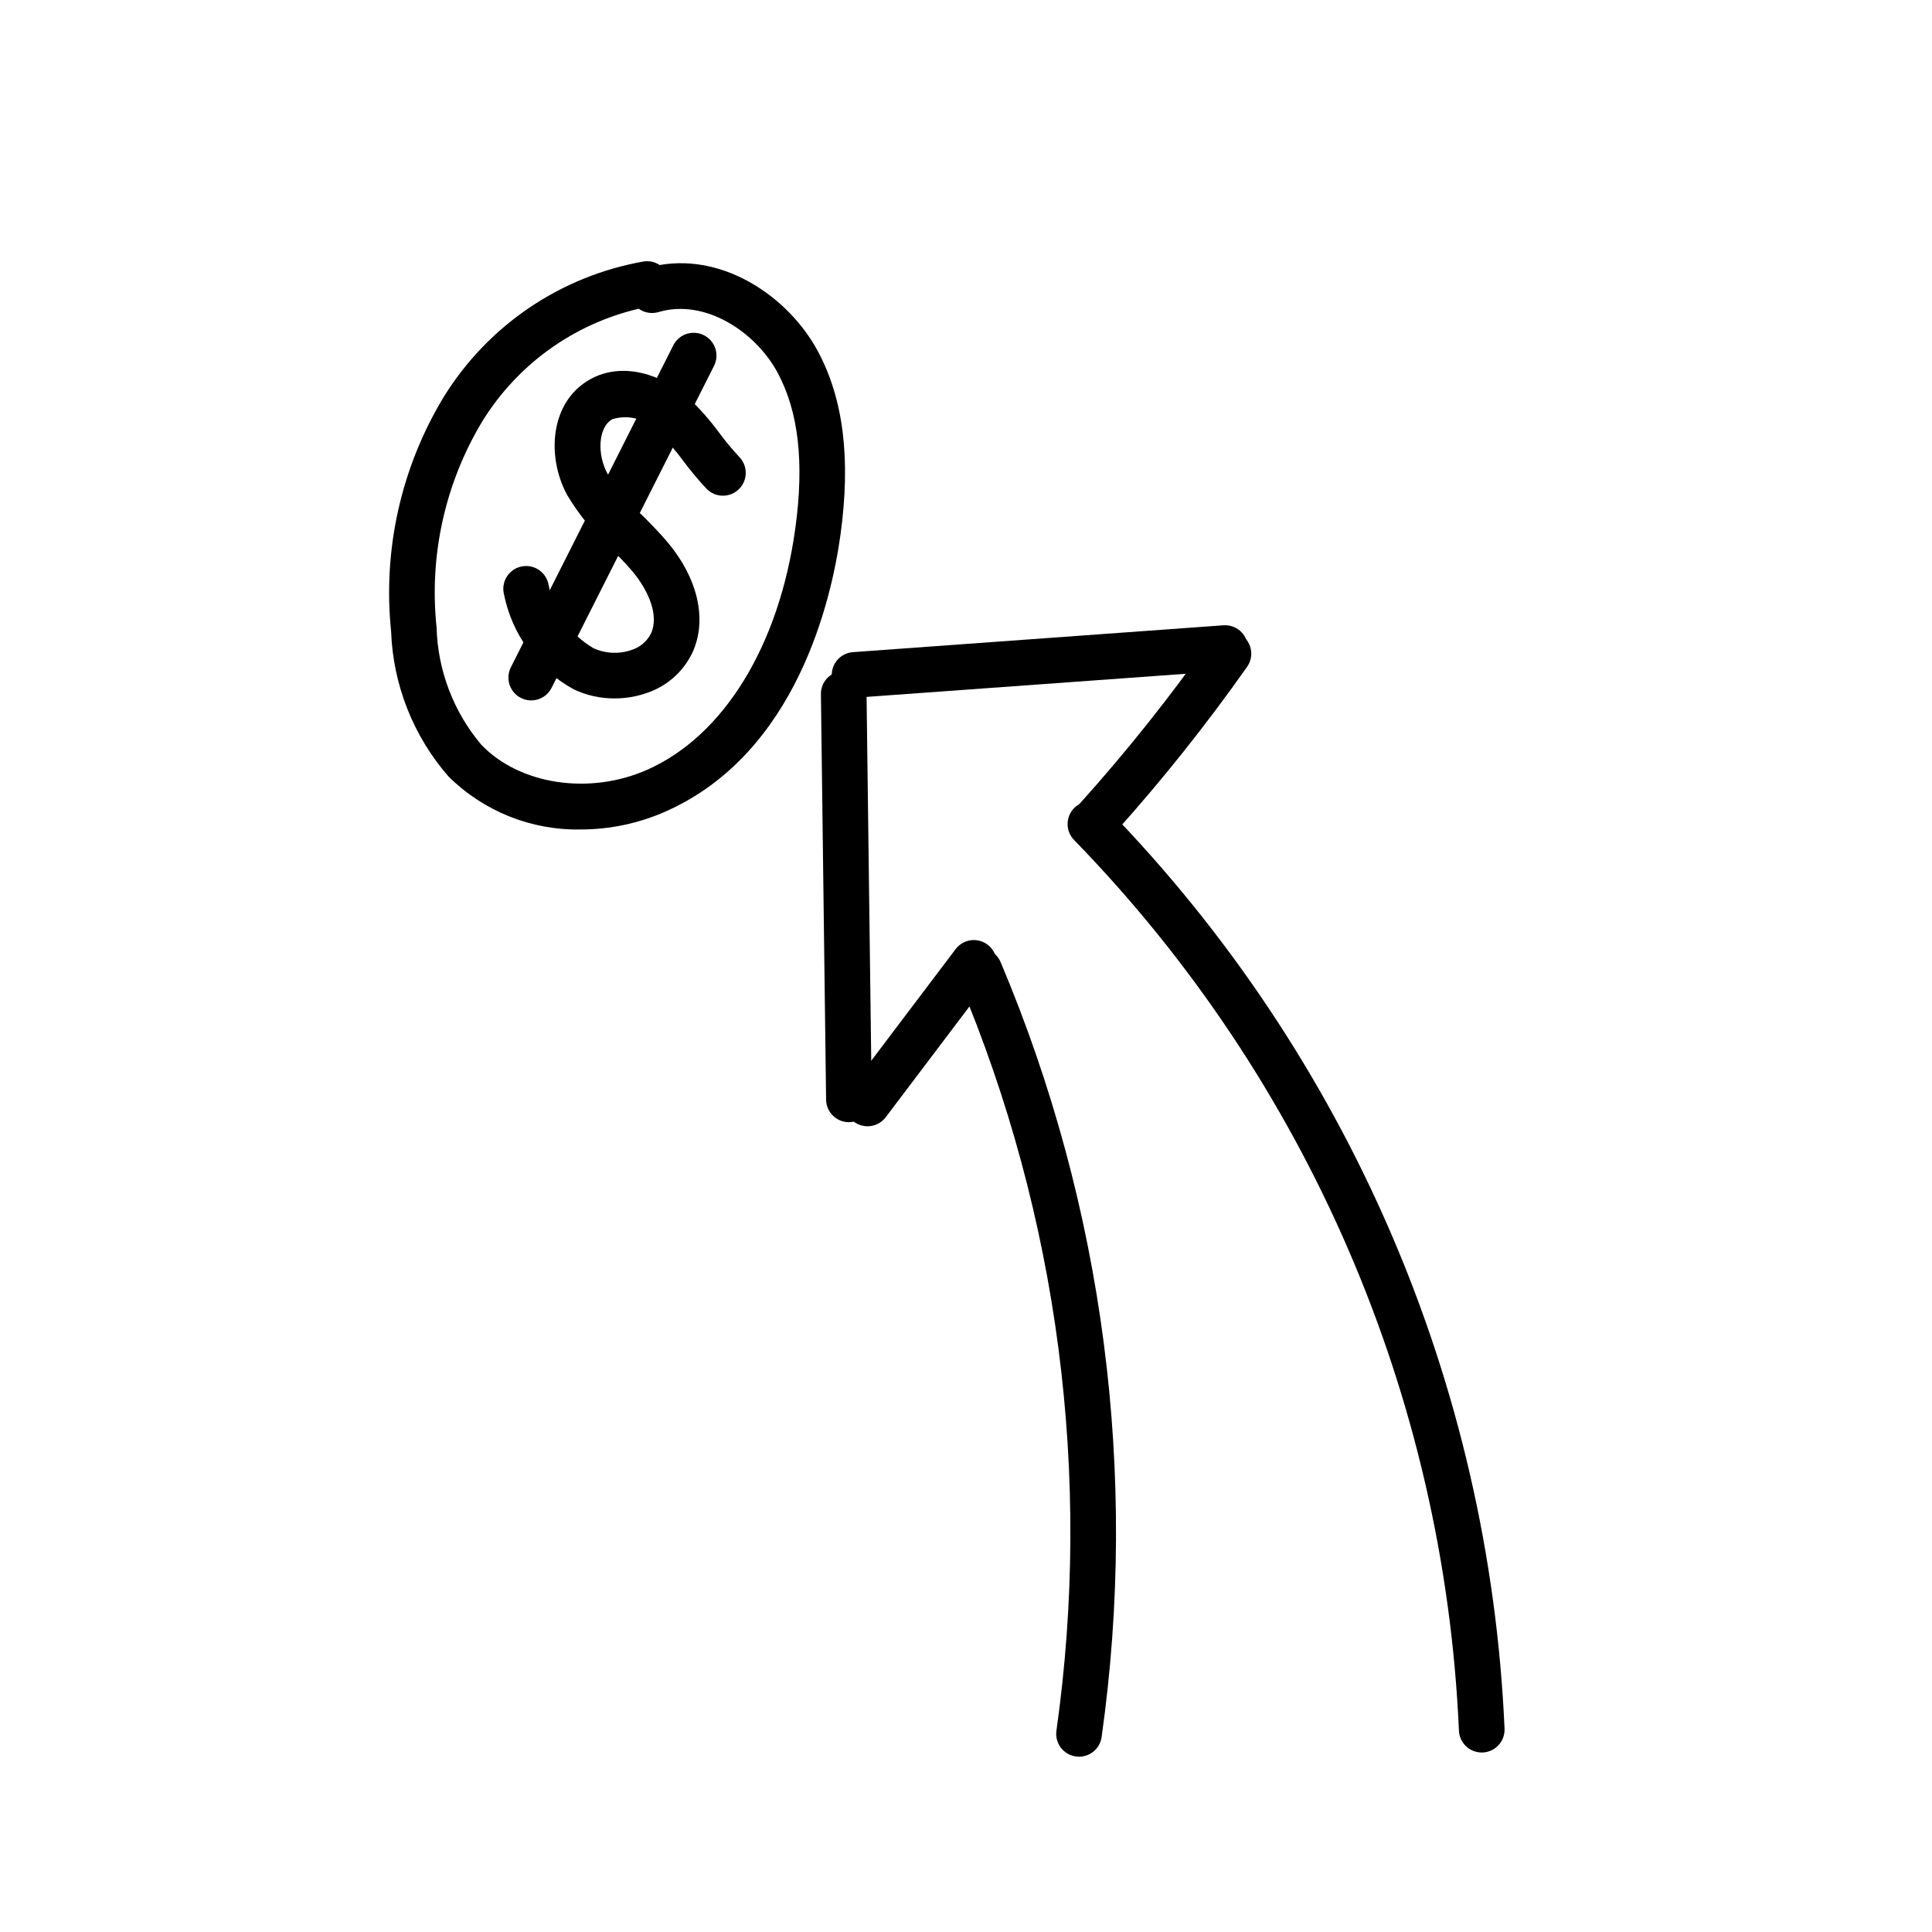 <?xml version="1.0" encoding="UTF-8"?>
<!-- Uploaded to: SVG Repo, www.svgrepo.com, Generator: SVG Repo Mixer Tools -->
<svg fill="#000000" width="800px" height="800px" version="1.1" viewBox="144 144 512 512" xmlns="http://www.w3.org/2000/svg">
 <g>
  <path d="m368.97 441.39c-3.309 0-6.004-2.66-6.047-5.969l-1.371-107.46h-0.004c-0.039-3.336 2.633-6.078 5.969-6.121l0.078-0.004c3.312 0.004 6.004 2.664 6.047 5.973l1.375 107.46c0.039 3.336-2.633 6.074-5.969 6.117z"/>
  <path d="m370.47 328.9c-3.254 0-5.926-2.578-6.039-5.828-0.117-3.254 2.359-6.012 5.606-6.246l98.18-7.117c3.328-0.238 6.227 2.262 6.469 5.594 0.238 3.328-2.262 6.227-5.594 6.469l-98.18 7.113c-0.145 0.012-0.293 0.016-0.441 0.016z"/>
  <path d="m434.89 366.78c-2.387 0-4.547-1.402-5.519-3.582-0.973-2.18-0.57-4.727 1.023-6.504 12.238-13.629 23.664-27.969 34.211-42.945 1.926-2.731 5.695-3.387 8.426-1.465 2.731 1.922 3.387 5.695 1.465 8.426-10.824 15.367-22.551 30.078-35.109 44.062-1.145 1.281-2.781 2.012-4.496 2.008z"/>
  <path d="m373.9 442.48c-2.293-0.004-4.391-1.301-5.41-3.356-1.02-2.055-0.789-4.508 0.594-6.34l28.172-37.266v0.004c0.965-1.281 2.402-2.121 3.988-2.344 1.59-0.219 3.199 0.199 4.477 1.168 2.664 2.012 3.191 5.805 1.176 8.465l-28.172 37.266c-1.141 1.516-2.93 2.402-4.824 2.402z"/>
  <path d="m429.96 609.54c-0.285 0-0.574-0.02-0.855-0.059-1.59-0.227-3.023-1.07-3.988-2.352-0.961-1.281-1.379-2.894-1.152-4.481 9.527-67.457 0.562-136.23-25.941-198.99-1.277-3.074 0.168-6.602 3.231-7.894 3.066-1.293 6.602 0.133 7.91 3.191 27.355 64.773 36.609 135.76 26.773 205.39-0.422 2.981-2.969 5.195-5.977 5.199z"/>
  <path d="m536.67 608.43c-3.246-0.004-5.91-2.566-6.039-5.809-3.883-88.516-40.18-172.52-101.98-236-2.336-2.383-2.297-6.207 0.082-8.543 2.383-2.336 6.207-2.305 8.547 0.07 63.895 65.637 101.43 152.48 105.44 244 0.129 3.336-2.469 6.148-5.809 6.281z"/>
  <path d="m306.87 329.09c-3.738 0.016-7.434-0.805-10.812-2.398-9.582-5.254-16.352-14.473-18.496-25.188-0.805-3.238 1.164-6.519 4.406-7.324 3.238-0.809 6.516 1.164 7.324 4.402 1.301 7.215 5.688 13.5 12.012 17.215 3.172 1.438 6.781 1.598 10.07 0.445 2.207-0.691 4.051-2.238 5.109-4.293 2.391-5.133-1.023-11.988-5.019-16.695-1.727-2.035-3.66-3.973-5.703-6.023h0.004c-4.496-4.106-8.363-8.848-11.48-14.078-5.438-10.035-4.648-24.594 6.098-30.621 8.703-4.867 19.242-1.141 25.84 4.707v0.004c3.102 2.906 5.922 6.098 8.43 9.531 1.652 2.219 3.422 4.348 5.309 6.375 2.289 2.402 2.211 6.207-0.176 8.516-2.387 2.309-6.188 2.262-8.516-0.109-2.191-2.34-4.254-4.801-6.172-7.371-2.059-2.836-4.367-5.481-6.902-7.898-3.023-3.262-7.648-4.504-11.898-3.203-3.945 2.211-3.981 9.512-1.379 14.312 2.59 4.188 5.758 7.992 9.41 11.297 2.121 2.129 4.316 4.328 6.356 6.734 8.32 9.793 10.844 20.867 6.766 29.629-2.418 4.996-6.746 8.809-12.008 10.574-2.75 0.973-5.648 1.465-8.57 1.461z"/>
  <path d="m284.77 329.62c-2.098-0.004-4.043-1.094-5.141-2.879-1.098-1.789-1.195-4.016-0.25-5.891l43.051-85.336c1.504-2.981 5.137-4.176 8.121-2.672 2.981 1.504 4.176 5.137 2.672 8.121l-43.051 85.336v-0.004c-1.027 2.039-3.117 3.328-5.402 3.324z"/>
  <path d="m297.89 363.82c-13.102 0.25-25.746-4.824-35.043-14.059-9.312-10.68-14.676-24.234-15.195-38.395-2.246-21.668 2.641-43.48 13.91-62.121 11.723-19 31.008-32.082 53-35.949 1.484-0.23 3.004 0.105 4.254 0.938 17.57-3.047 34.316 8.867 41.785 22.586 6.918 12.707 8.926 28.727 6.125 48.961-2.336 16.902-11.527 57.871-46.332 73.273l0.004 0.004c-7.09 3.137-14.754 4.758-22.508 4.762zm15.371-138c-17.246 4.039-32.172 14.789-41.465 29.871-9.863 16.395-14.109 35.562-12.098 54.59 0.312 11.414 4.5 22.383 11.871 31.102 10.176 10.594 28.633 13.383 43.938 6.617 20.285-8.98 34.957-32.855 39.246-63.875 2.43-17.586 0.871-31.168-4.766-41.523-5.816-10.68-19.184-19.555-31.477-15.898h-0.004c-1.793 0.527-3.727 0.203-5.246-0.883z"/>
 </g>
</svg>